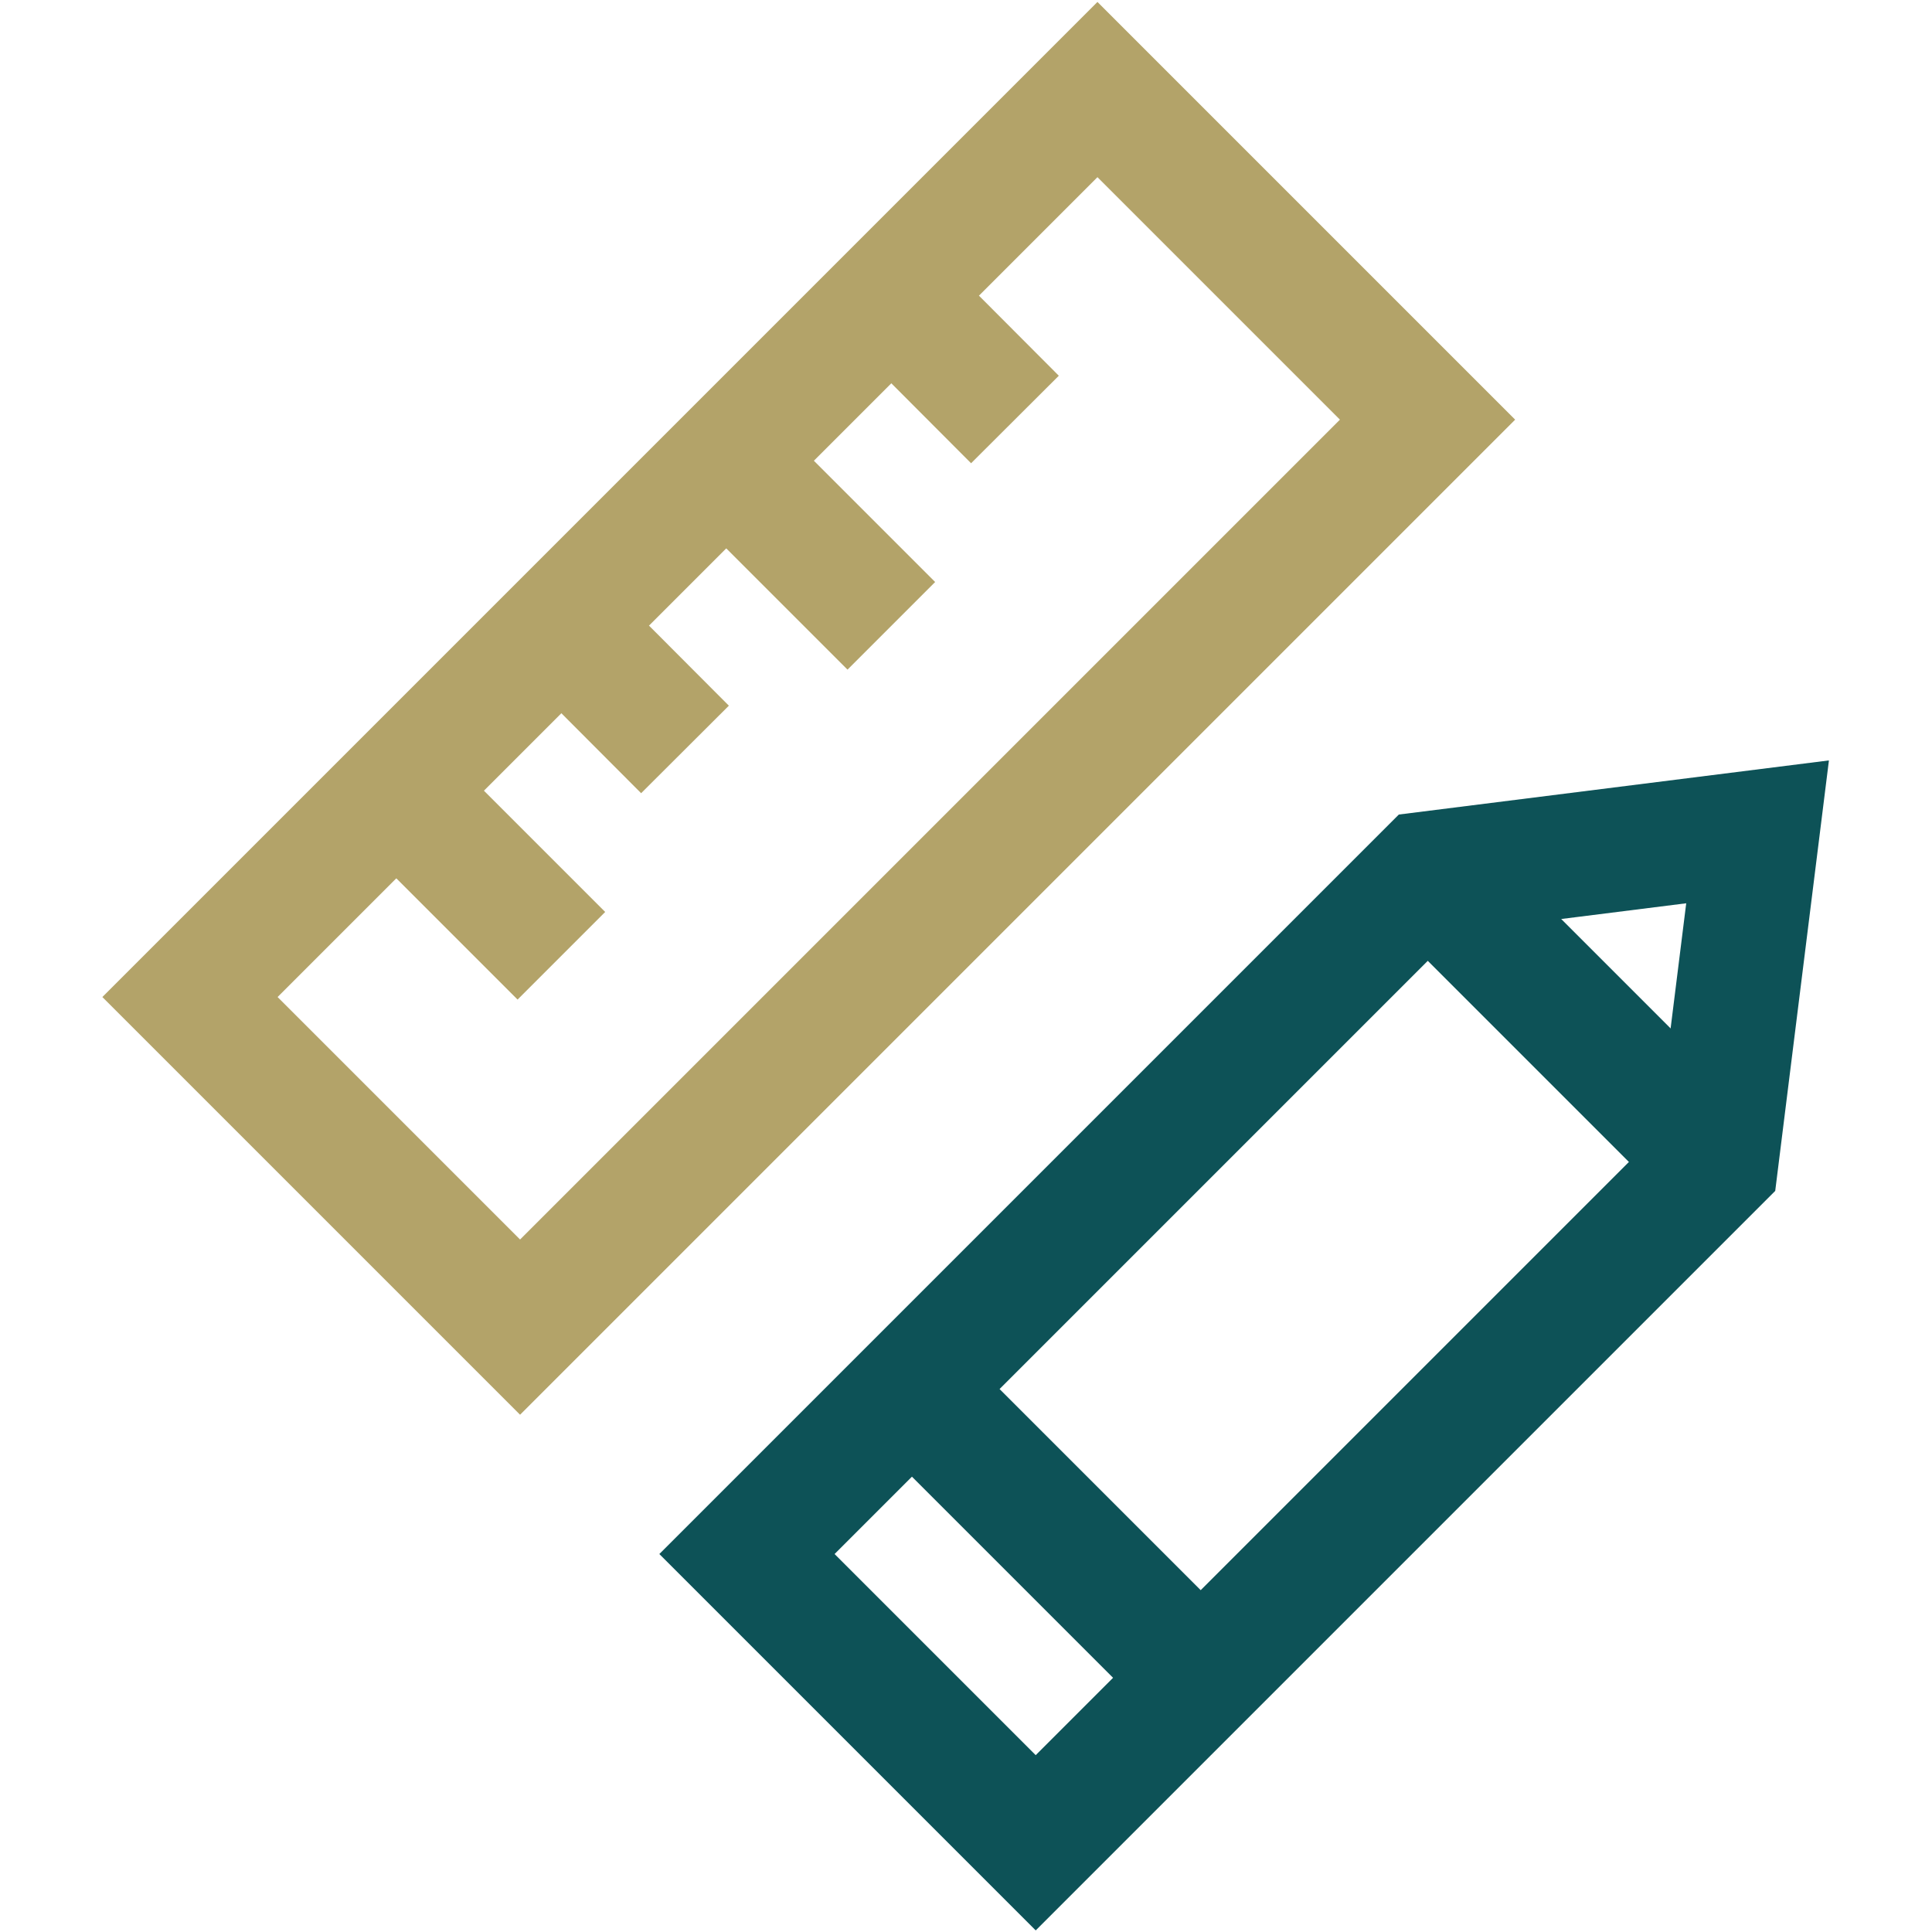 <?xml version="1.0" encoding="utf-8"?>
<svg xmlns="http://www.w3.org/2000/svg" xmlns:xlink="http://www.w3.org/1999/xlink" version="1.1" id="Ebene_1" x="0px" y="0px" viewBox="0 0 62.36 62.36" style="enable-background:new 0 0 62.36 62.36;" xml:space="preserve" width="100" height="100">
<style type="text/css">
	.st0{clip-path:url(#SVGID_2_);fill:none;stroke:#0D5257;stroke-width:4;stroke-miterlimit:10;}
	.st1{clip-path:url(#SVGID_2_);fill:none;stroke:#0D5257;stroke-width:4;stroke-linecap:square;stroke-miterlimit:10;}
	.st2{fill:none;stroke:#B3A369;stroke-width:4;stroke-miterlimit:10;}
	.st3{clip-path:url(#SVGID_4_);fill:none;stroke:#B3A369;stroke-width:4;stroke-linecap:square;stroke-miterlimit:10;}
</style>
<g>
	<defs>
		<rect id="SVGID_1_" x="3.3" y="0.06" width="55.73" height="62.25"/>
	</defs>
	<clipPath id="SVGID_2_">
		<use xlink:href="#SVGID_1_" style="overflow:visible;"/>
	</clipPath>
	<path class="st0" d="M29.43,44.83l9.32,9.32 M46.08,28.18l9.32,9.32"/>
	<polygon class="st1" points="55.4,37.51 56.73,26.85 46.08,28.19 24.11,50.16 33.43,59.48  "/>
</g>
<path class="st2" d="M28.77,9.54l3.99,4 M23.44,14.87l5.33,5.33 M18.12,20.19l3.99,4 M12.79,25.52l5.33,5.33"/>
<g>
	<defs>
		<rect id="SVGID_3_" x="3.3" y="0.06" width="55.73" height="62.25"/>
	</defs>
	<clipPath id="SVGID_4_">
		<use xlink:href="#SVGID_3_" style="overflow:visible;"/>
	</clipPath>
	
		<rect x="5.39" y="15.33" transform="matrix(0.707 -0.707 0.707 0.707 -8.517 25.154)" class="st3" width="41.43" height="15.07"/>
</g>
</svg>

